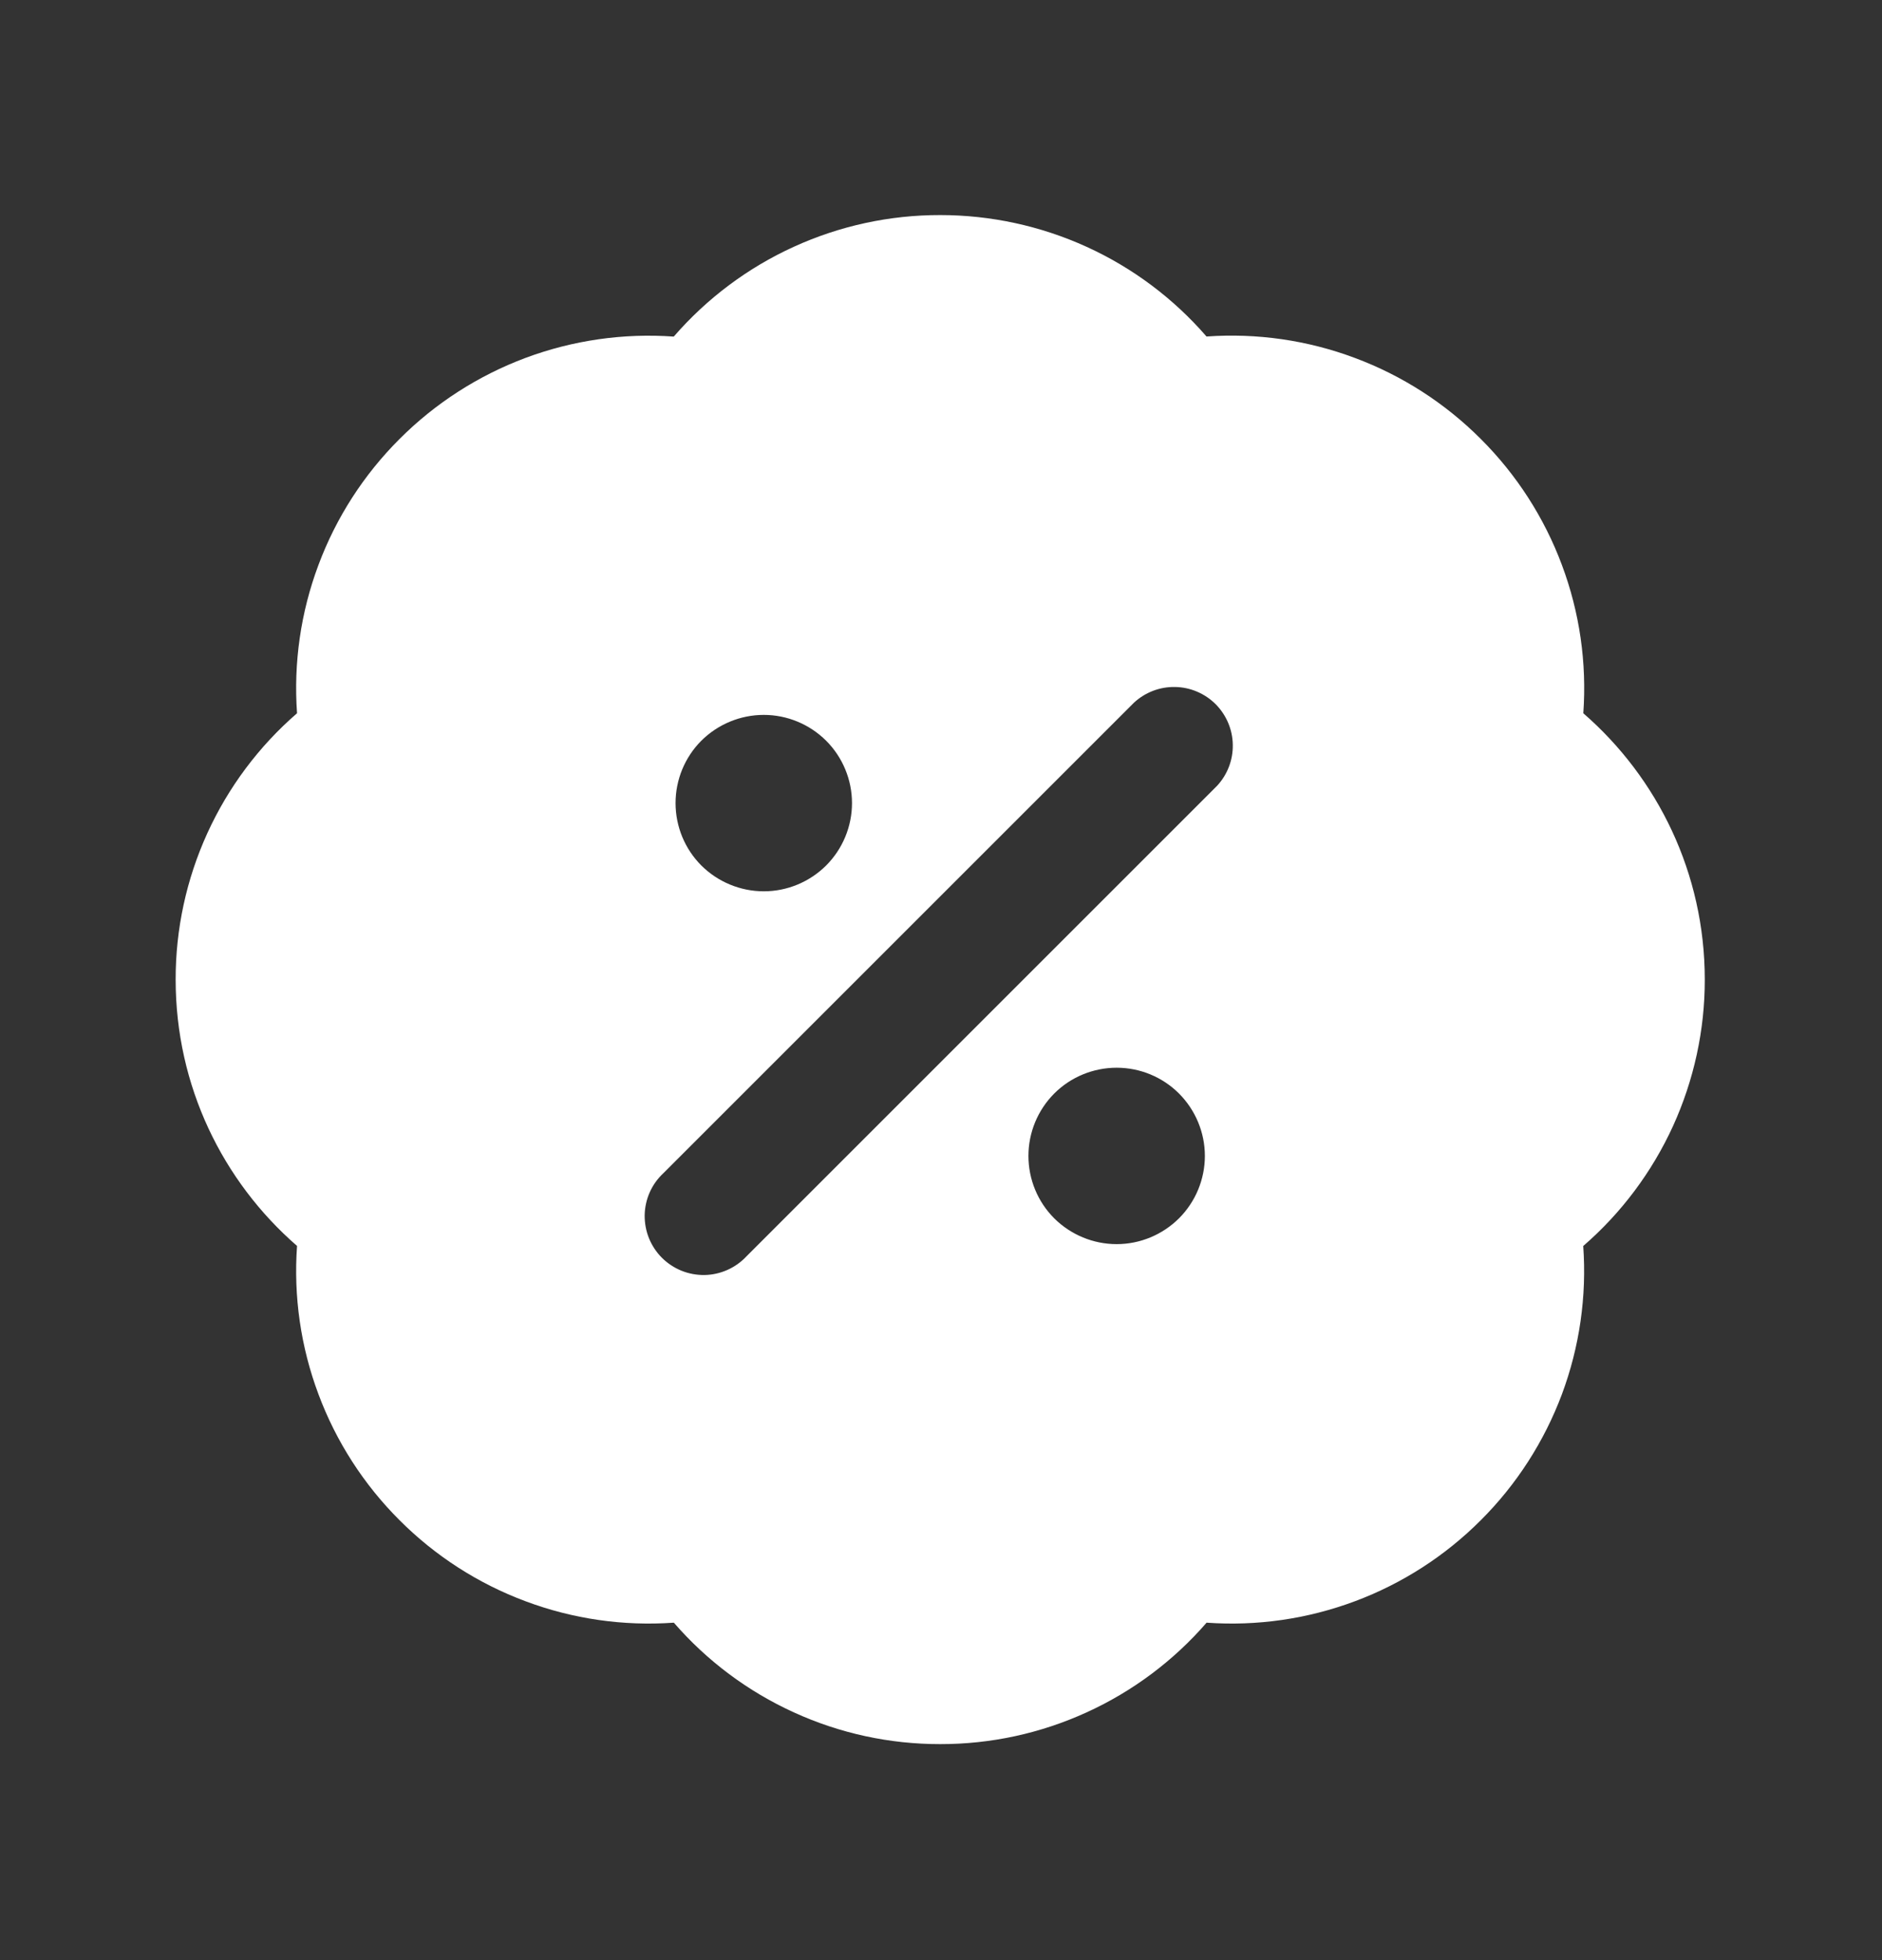 <svg width="24" height="25" viewBox="0 0 24 25" fill="none" xmlns="http://www.w3.org/2000/svg">
<rect x="0" y="0" width="24" height="25" fill="#333333" stroke="none"/>
<path fill-rule="evenodd" clip-rule="evenodd" d="M11.99 2.743C11.345 2.742 10.709 2.88 10.122 3.148C9.536 3.415 9.014 3.806 8.592 4.293C7.949 4.247 7.305 4.34 6.701 4.565C6.098 4.791 5.55 5.143 5.095 5.599C4.639 6.054 4.286 6.602 4.061 7.206C3.835 7.809 3.742 8.454 3.788 9.097C3.301 9.519 2.911 10.041 2.644 10.627C2.377 11.213 2.239 11.85 2.24 12.494C2.24 13.851 2.84 15.067 3.788 15.891C3.742 16.534 3.835 17.179 4.061 17.782C4.286 18.386 4.639 18.934 5.095 19.389C5.55 19.845 6.098 20.198 6.702 20.423C7.305 20.649 7.95 20.742 8.593 20.696C9.015 21.183 9.537 21.573 10.123 21.84C10.709 22.108 11.346 22.246 11.99 22.245C12.634 22.246 13.271 22.108 13.857 21.84C14.443 21.573 14.965 21.183 15.387 20.696C16.029 20.742 16.674 20.649 17.278 20.423C17.881 20.198 18.429 19.845 18.884 19.389C19.34 18.934 19.692 18.386 19.918 17.783C20.143 17.179 20.236 16.534 20.19 15.892C20.677 15.47 21.067 14.948 21.335 14.362C21.602 13.775 21.741 13.138 21.74 12.494C21.74 11.137 21.139 9.921 20.191 9.097C20.237 8.454 20.144 7.809 19.918 7.206C19.693 6.602 19.34 6.054 18.884 5.599C18.429 5.143 17.881 4.79 17.277 4.565C16.674 4.339 16.029 4.246 15.386 4.292C14.964 3.805 14.443 3.415 13.857 3.148C13.271 2.881 12.634 2.743 11.99 2.743ZM15.52 10.023C15.652 9.881 15.725 9.693 15.721 9.498C15.718 9.304 15.639 9.119 15.502 8.981C15.364 8.844 15.179 8.765 14.985 8.762C14.79 8.758 14.602 8.831 14.46 8.963L8.46 14.963C8.386 15.032 8.327 15.114 8.286 15.206C8.245 15.298 8.223 15.398 8.221 15.498C8.22 15.599 8.238 15.699 8.276 15.793C8.314 15.886 8.37 15.971 8.441 16.042C8.512 16.113 8.597 16.169 8.69 16.207C8.784 16.245 8.884 16.263 8.984 16.262C9.085 16.26 9.184 16.238 9.276 16.197C9.368 16.156 9.451 16.097 9.52 16.023L15.52 10.023ZM9.74 9.118C9.442 9.118 9.155 9.237 8.944 9.447C8.733 9.658 8.615 9.945 8.615 10.243C8.615 10.541 8.733 10.828 8.944 11.039C9.155 11.249 9.442 11.368 9.74 11.368C10.038 11.368 10.324 11.249 10.535 11.039C10.746 10.828 10.865 10.541 10.865 10.243C10.865 9.945 10.746 9.658 10.535 9.447C10.324 9.237 10.038 9.118 9.74 9.118ZM14.24 13.618C13.942 13.618 13.655 13.736 13.444 13.947C13.233 14.159 13.115 14.445 13.115 14.743C13.115 15.041 13.233 15.328 13.444 15.539C13.655 15.749 13.942 15.868 14.24 15.868C14.538 15.868 14.824 15.749 15.035 15.539C15.246 15.328 15.365 15.041 15.365 14.743C15.365 14.445 15.246 14.159 15.035 13.947C14.824 13.736 14.538 13.618 14.24 13.618Z" fill="white"/>
</svg>
